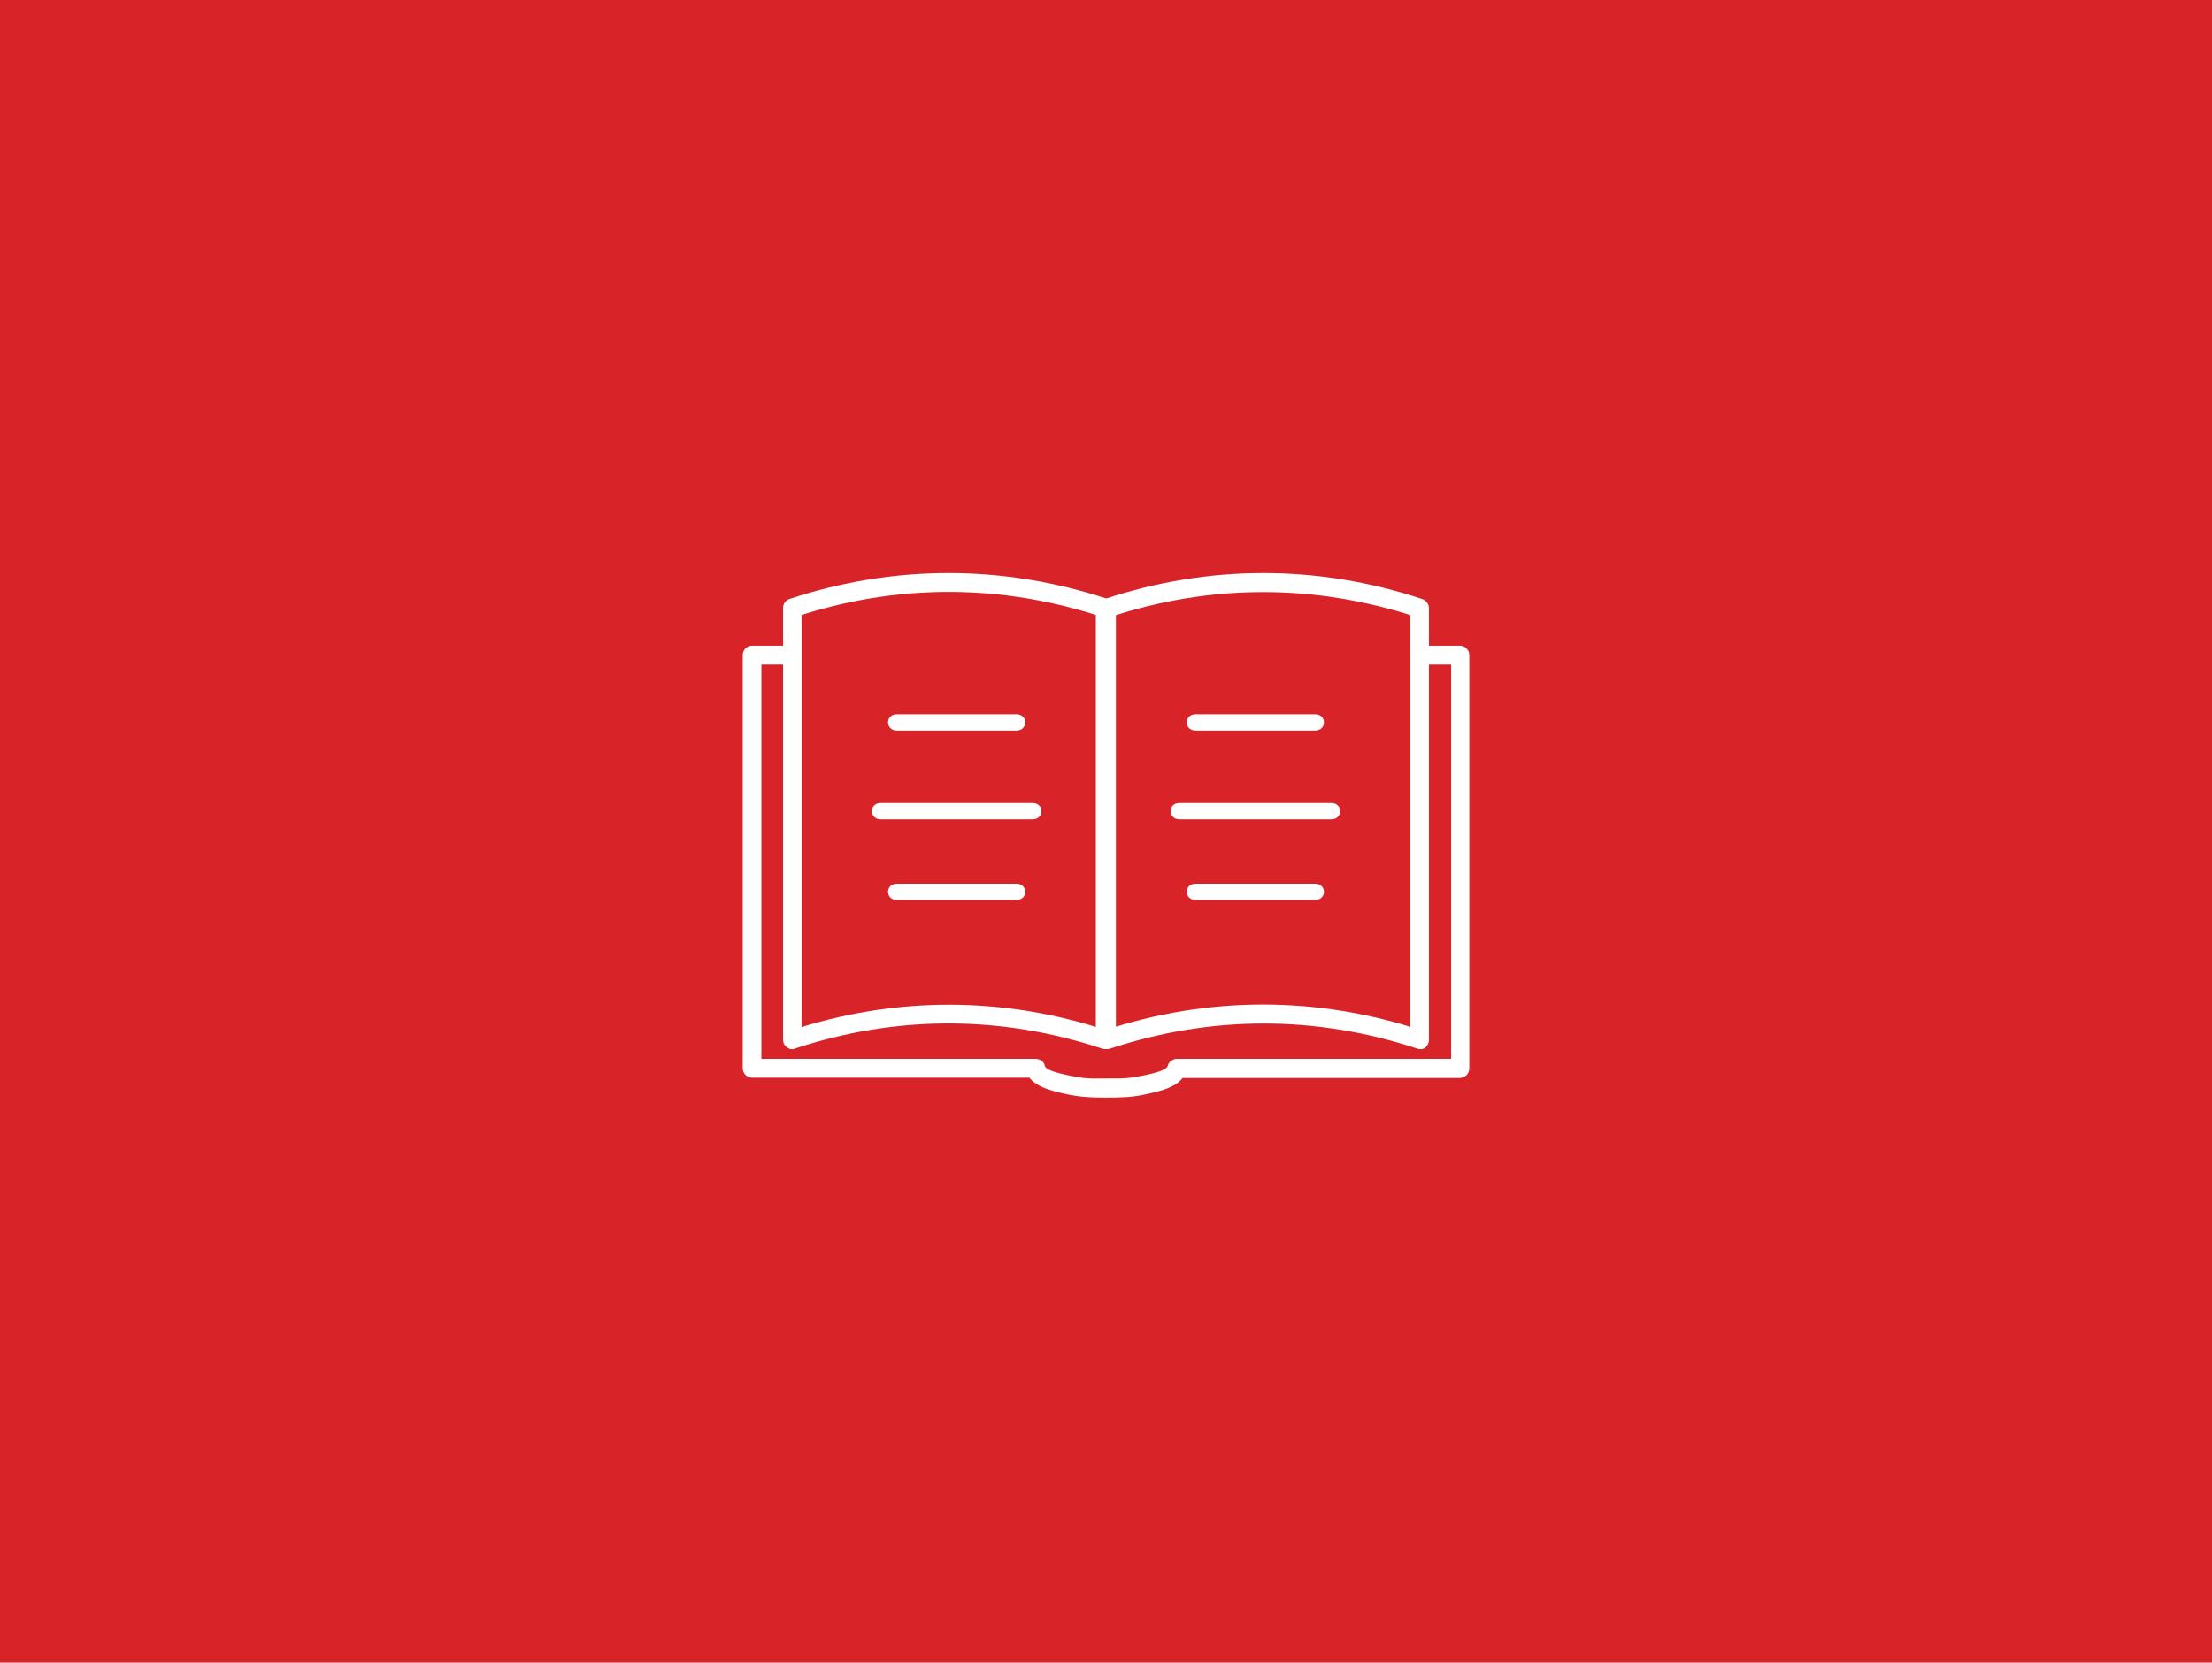 <?xml version="1.0" encoding="UTF-8"?>
<svg width="274px" height="206px" viewBox="0 0 274 206" version="1.1" xmlns="http://www.w3.org/2000/svg" xmlns:xlink="http://www.w3.org/1999/xlink">
    <title>icon-book-1</title>
    <g id="Página-1" stroke="none" stroke-width="1" fill="none" fill-rule="evenodd">
        <g id="icon-book-1">
            <rect fill="#D82329" x="0" y="0" width="274" height="206"></rect>
            <g id="Grupo" transform="translate(92, 71)" fill="#FFFFFF" fill-rule="nonzero">
                <path d="M6.43,58.932 C18.984,54.767 31.984,54.767 44.538,58.932 C45.237,59.158 46,58.545 46,57.802 L46,4.327 C46,3.81 45.65,3.358 45.174,3.197 C32.238,-1.066 18.73,-1.066 5.826,3.197 C5.35,3.358 5,3.778 5,4.327 L5,57.834 C5,59.32 7.288,59.32 7.288,57.834 L7.288,4.327 C7.002,4.715 6.716,5.07 6.462,5.457 C19.016,1.292 32.016,1.292 44.57,5.457 C44.284,5.07 43.998,4.715 43.743,4.327 L43.743,57.834 C44.22,57.447 44.697,57.092 45.205,56.704 C32.302,52.409 18.794,52.409 5.89,56.704 C4.491,57.156 5.095,59.417 6.494,58.932 L6.43,58.932 Z" id="Trazado"></path>
                <path d="M84.109,56.681 C71.196,52.39 57.677,52.39 44.763,56.681 C45.24,57.068 45.718,57.423 46.227,57.811 L46.227,4.348 C45.94,4.735 45.654,5.09 45.4,5.477 C57.964,1.315 70.973,1.315 83.537,5.477 C83.251,5.09 82.964,4.735 82.71,4.348 L82.71,57.811 C82.71,59.295 85,59.295 85,57.811 L85,4.348 C85,3.831 84.65,3.38 84.173,3.218 C71.259,-1.073 57.741,-1.073 44.827,3.218 C44.35,3.38 44,3.799 44,4.348 L44,57.811 C44,58.52 44.732,59.166 45.463,58.94 C58.027,54.778 71.036,54.778 83.6,58.94 C85,59.392 85.604,57.165 84.205,56.714 L84.109,56.681 Z" id="Trazado"></path>
                <path d="M84.182,11.339 L88.907,11.339 L87.75,10.169 L87.75,61.362 L88.907,60.193 L53.775,60.193 C53.325,60.193 52.746,60.55 52.65,61.037 C52.521,61.849 48.986,62.369 48.279,62.499 C47.218,62.661 46.125,62.629 45.032,62.629 C43.939,62.629 42.879,62.694 41.786,62.499 C41.079,62.369 37.543,61.849 37.414,61.037 C37.35,60.55 36.771,60.193 36.289,60.193 L1.157,60.193 L2.314,61.362 L2.314,10.169 L1.157,11.339 L5.85,11.339 C7.329,11.339 7.329,9 5.85,9 L1.157,9 C0.546,9 0,9.52 0,10.169 L0,61.362 C0,61.979 0.514,62.531 1.157,62.531 L36.289,62.531 C35.904,62.239 35.55,61.947 35.164,61.687 C35.454,63.571 38.507,64.22 39.986,64.545 C41.689,64.935 43.264,65 45,65 C46.736,65 48.214,64.968 49.821,64.61 C51.332,64.285 54.546,63.668 54.836,61.719 C54.45,62.012 54.096,62.304 53.711,62.564 L88.843,62.564 C89.454,62.564 90,62.044 90,61.394 L90,10.169 C90,9.552 89.486,9 88.843,9 L84.118,9 C82.639,9 82.639,11.339 84.118,11.339 L84.118,11.339 L84.182,11.339 Z" id="Trazado"></path>
                <path d="M70.898,17.488 L56.102,17.488 C54.633,17.488 54.633,19.512 56.102,19.512 L70.898,19.512 C72.367,19.512 72.367,17.488 70.898,17.488 L70.898,17.488 Z" id="Trazado"></path>
                <path d="M70.898,38.488 L56.102,38.488 C54.633,38.488 54.633,40.512 56.102,40.512 L70.898,40.512 C72.367,40.512 72.367,38.488 70.898,38.488 L70.898,38.488 Z" id="Trazado"></path>
                <path d="M72.907,28.488 L54.093,28.488 C52.636,28.488 52.636,30.512 54.093,30.512 L72.907,30.512 C74.364,30.512 74.364,28.488 72.907,28.488 L72.907,28.488 Z" id="Trazado"></path>
                <path d="M19.102,19.512 L33.898,19.512 C35.367,19.512 35.367,17.488 33.898,17.488 L19.102,17.488 C17.633,17.488 17.633,19.512 19.102,19.512 L19.102,19.512 Z" id="Trazado"></path>
                <path d="M19.102,40.512 L33.898,40.512 C35.367,40.512 35.367,38.488 33.898,38.488 L19.102,38.488 C17.633,38.488 17.633,40.512 19.102,40.512 L19.102,40.512 Z" id="Trazado"></path>
                <path d="M17.093,30.512 L35.907,30.512 C37.364,30.512 37.364,28.488 35.907,28.488 L17.093,28.488 C15.636,28.488 15.636,30.512 17.093,30.512 L17.093,30.512 Z" id="Trazado"></path>
            </g>
        </g>
    </g>
</svg>